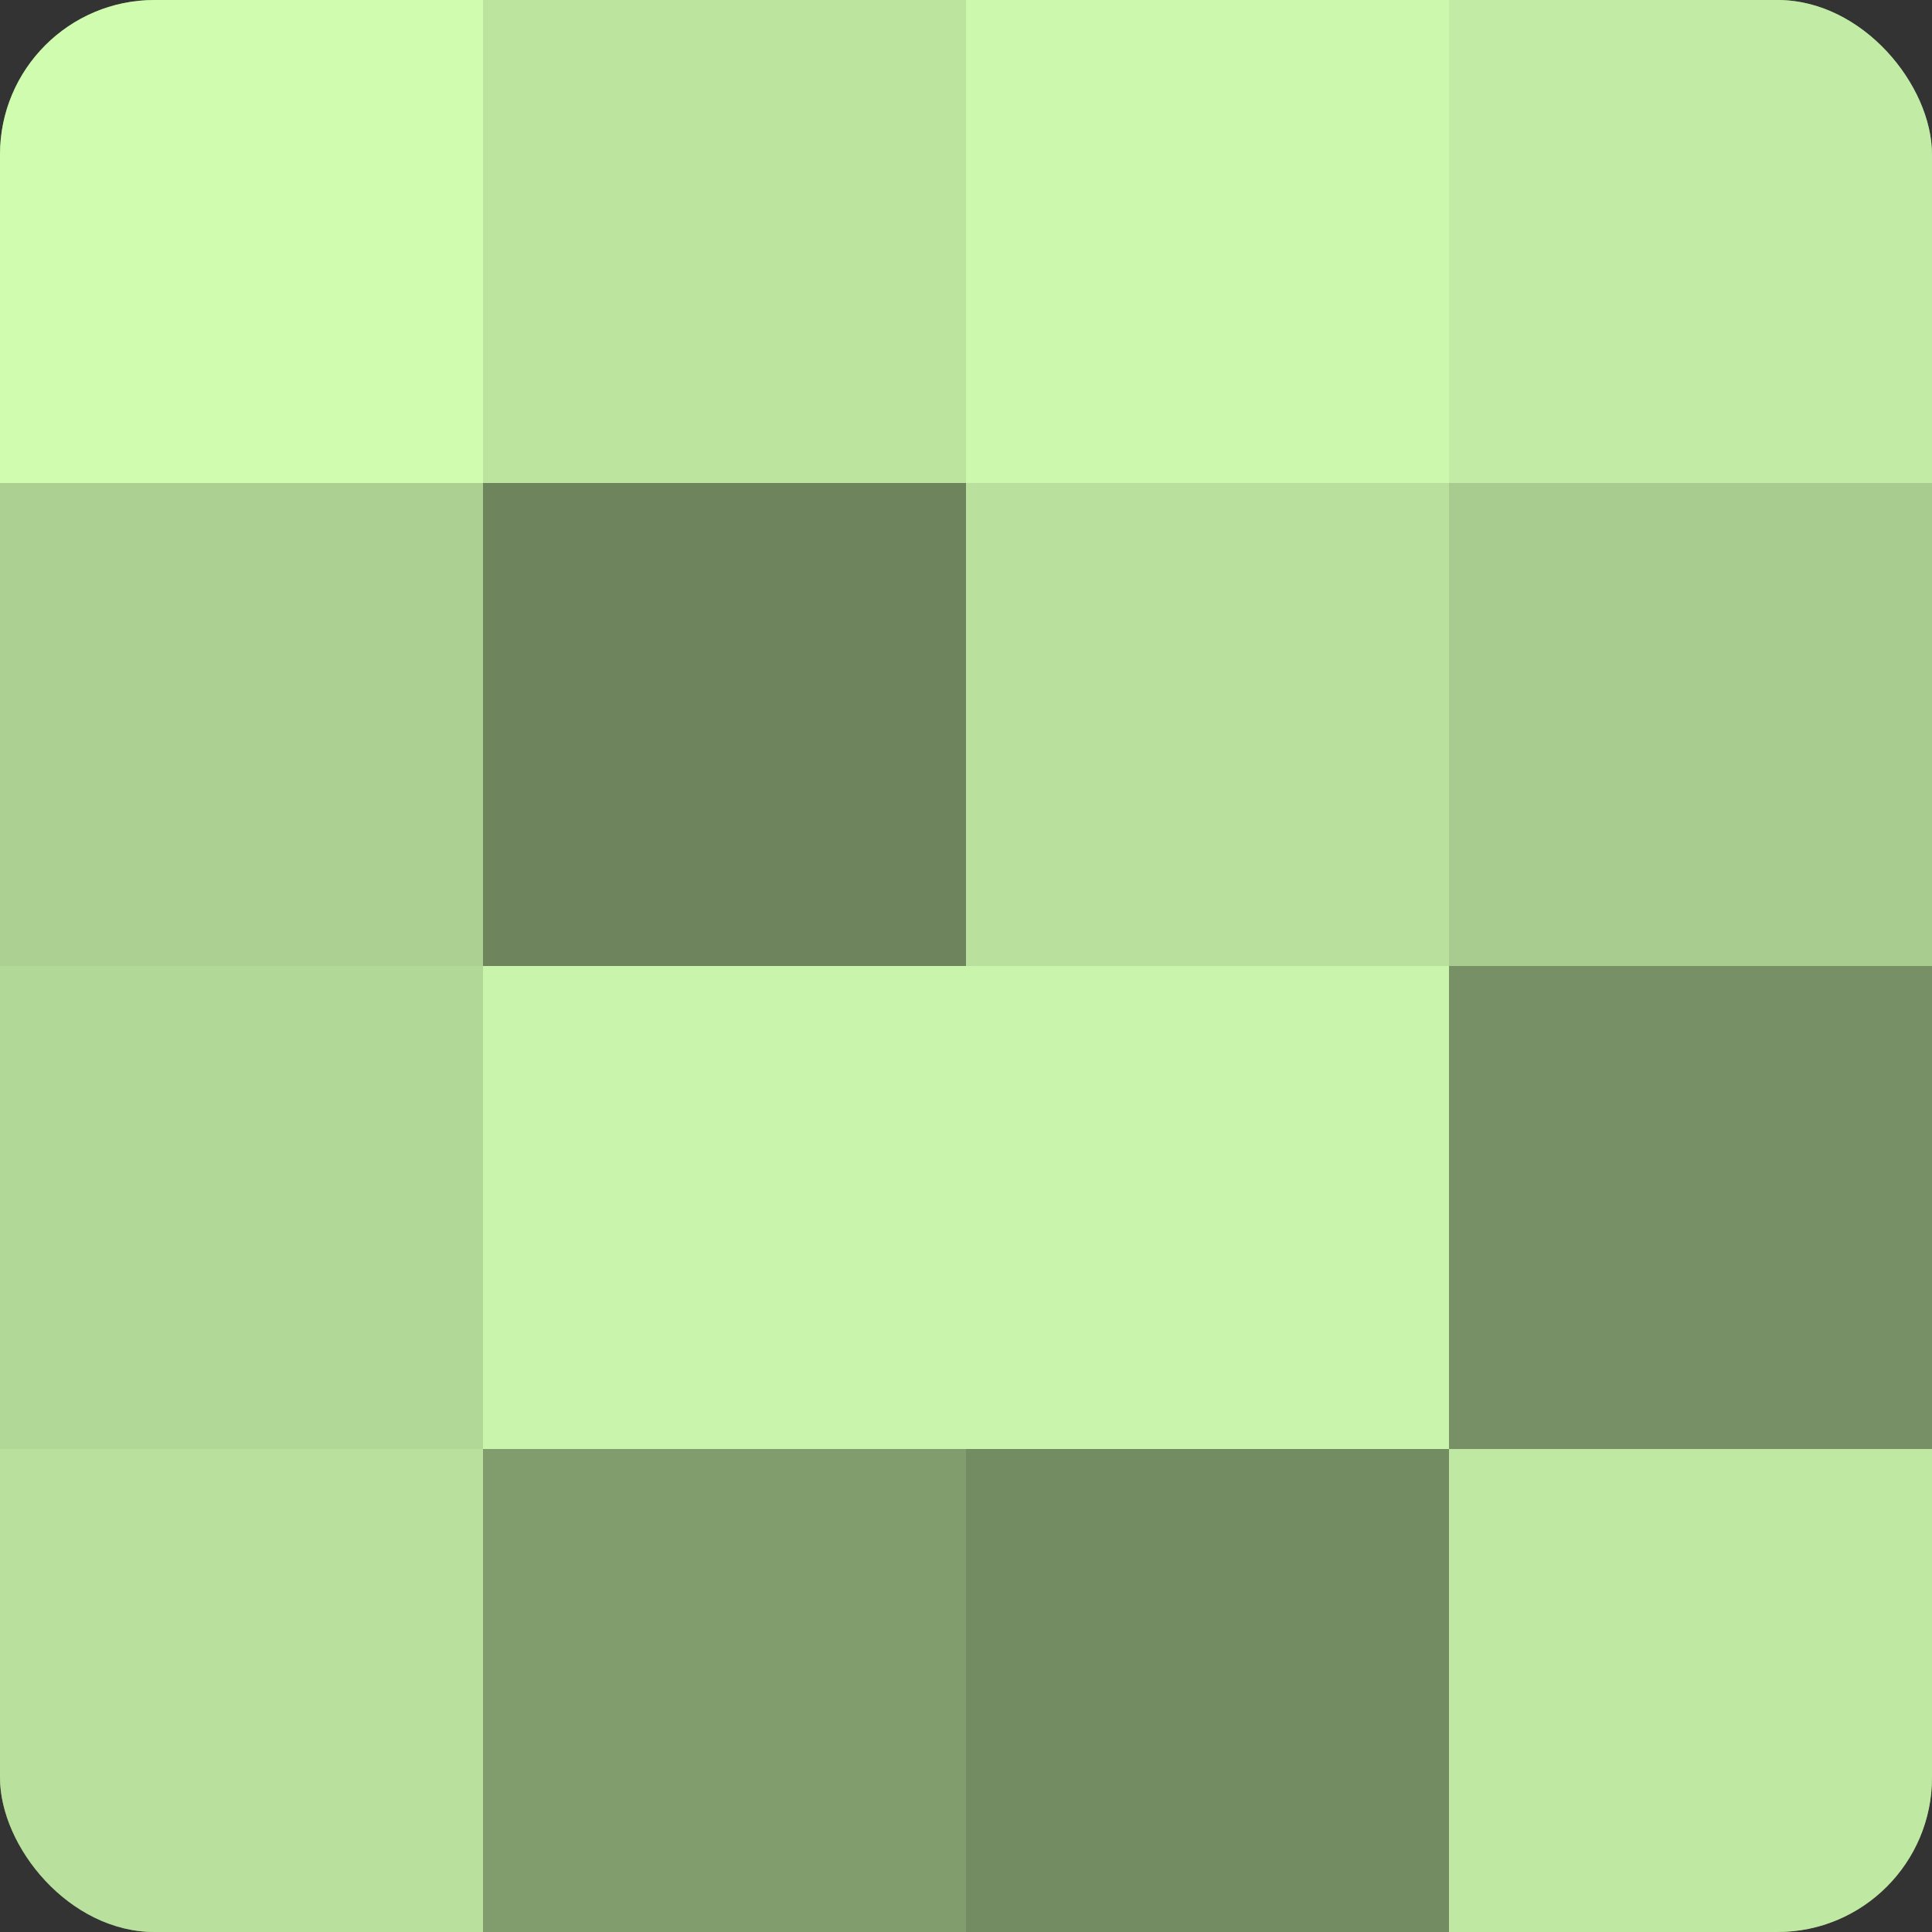 <?xml version="1.0" encoding="UTF-8"?>
<svg xmlns="http://www.w3.org/2000/svg" width="60" height="60" viewBox="0 0 100 100" preserveAspectRatio="xMidYMid meet"><rect x="0" y="0" width="100" height="100" fill="#333333" stroke="none"/><defs><clipPath id="c" width="100" height="100"><rect width="100" height="100" rx="8" ry="8"/></clipPath></defs><g clip-path="url(#c)"><rect width="100" height="100" fill="#84a070"/><rect width="25" height="25" fill="#d0fcb0"/><rect y="25" width="25" height="25" fill="#abd092"/><rect y="50" width="25" height="25" fill="#b2d897"/><rect y="75" width="25" height="25" fill="#b9e09d"/><rect x="25" width="25" height="25" fill="#bce49f"/><rect x="25" y="25" width="25" height="25" fill="#6d845d"/><rect x="25" y="50" width="25" height="25" fill="#c9f4ab"/><rect x="25" y="75" width="25" height="25" fill="#819c6d"/><rect x="50" width="25" height="25" fill="#ccf8ad"/><rect x="50" y="25" width="25" height="25" fill="#b9e09d"/><rect x="50" y="50" width="25" height="25" fill="#c9f4ab"/><rect x="50" y="75" width="25" height="25" fill="#748c62"/><rect x="75" width="25" height="25" fill="#c2eca5"/><rect x="75" y="25" width="25" height="25" fill="#a8cc8f"/><rect x="75" y="50" width="25" height="25" fill="#779065"/><rect x="75" y="75" width="25" height="25" fill="#bfe8a2"/></g></svg>
